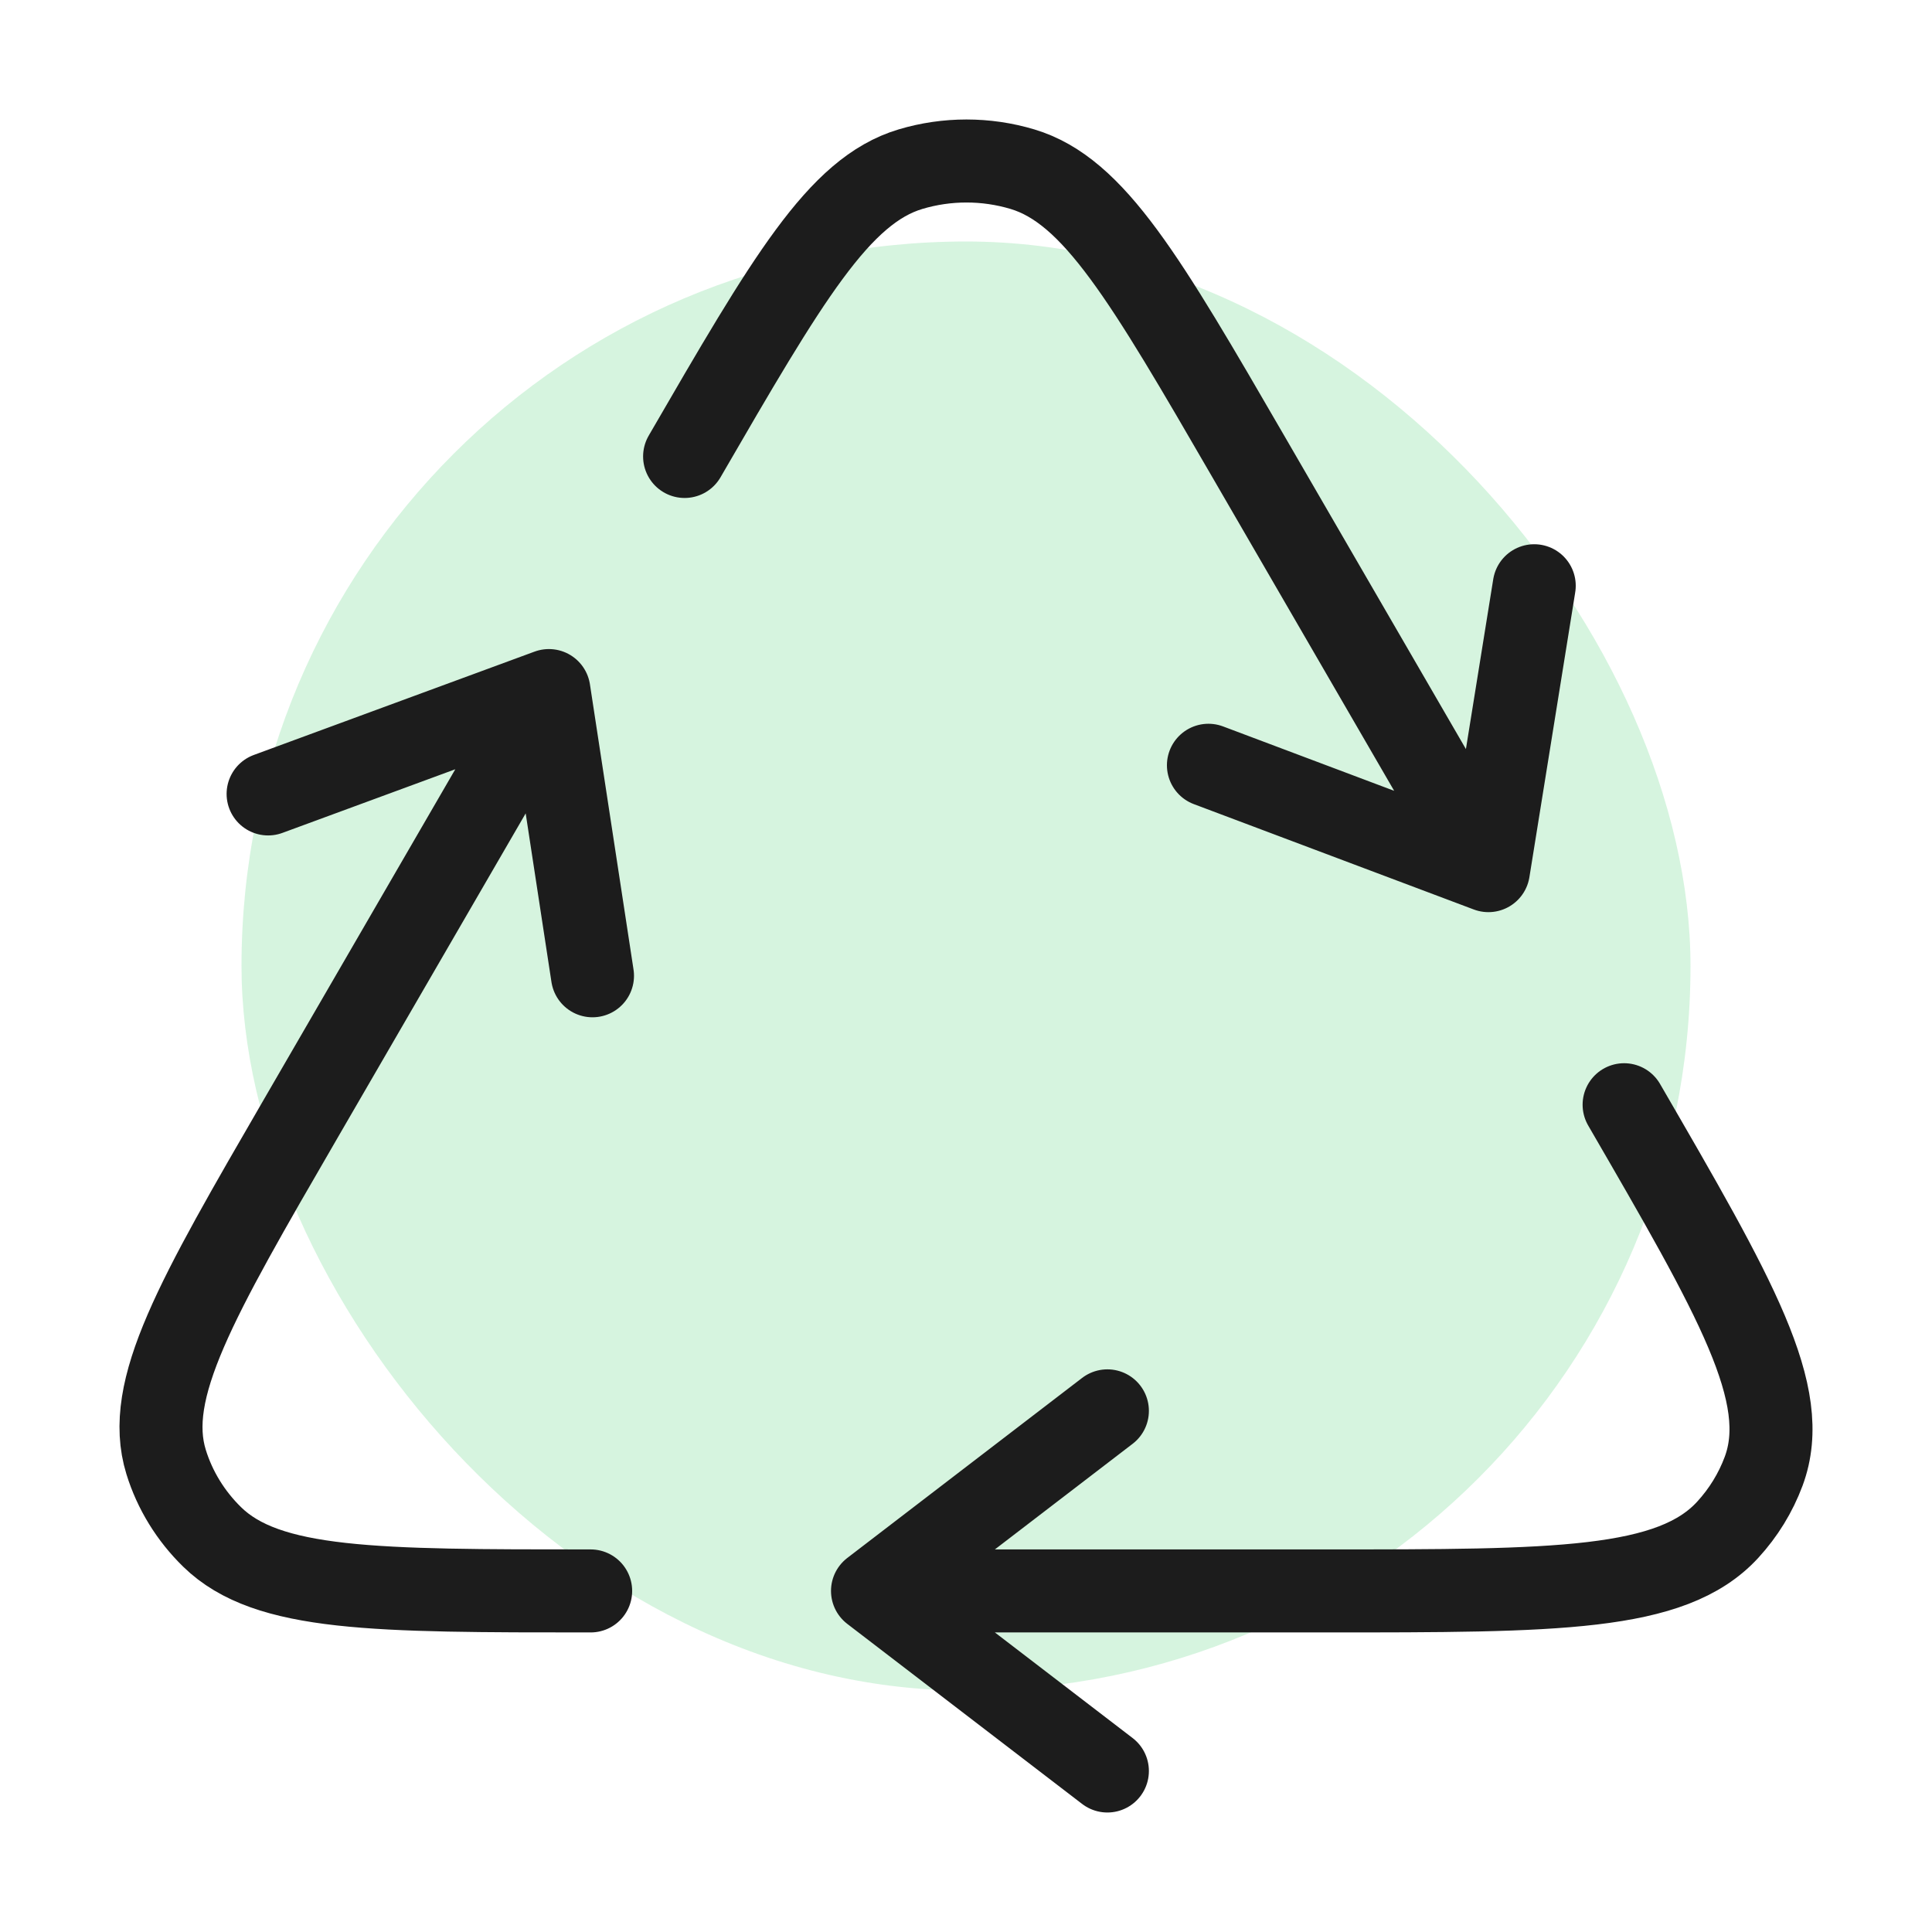 <svg xmlns="http://www.w3.org/2000/svg" fill="none" viewBox="0 0 128 128" height="128" width="128">
<rect fill-opacity="0.4" fill="#99E5AF" rx="48" height="96" width="96" y="16" x="16"></rect>
<path stroke-linejoin="round" stroke-linecap="round" stroke-width="5.5" stroke="#1C1C1C" d="M57.806 105.403H87.825C103.106 105.403 110.747 105.403 114.465 101.353C115.508 100.217 116.316 98.901 116.846 97.475C118.735 92.394 115.024 85.993 107.602 73.191M57.806 105.403L73.367 93.473M57.806 105.403L73.367 117.333M98.611 57.682L82.704 30.242C75.897 18.5 72.493 12.628 67.735 11.207C65.323 10.486 62.738 10.486 60.326 11.207C55.568 12.628 52.164 18.5 45.357 30.242M98.611 57.682L80.062 50.701M98.611 57.682L101.647 38.807M36.366 45.752L19.922 74.116C12.988 86.077 9.521 92.058 11.005 96.86C11.583 98.73 12.63 100.435 14.055 101.827C17.715 105.403 24.854 105.403 39.132 105.403M36.366 45.752L39.254 64.648M36.366 45.752L17.763 52.6"></path>
</svg>
